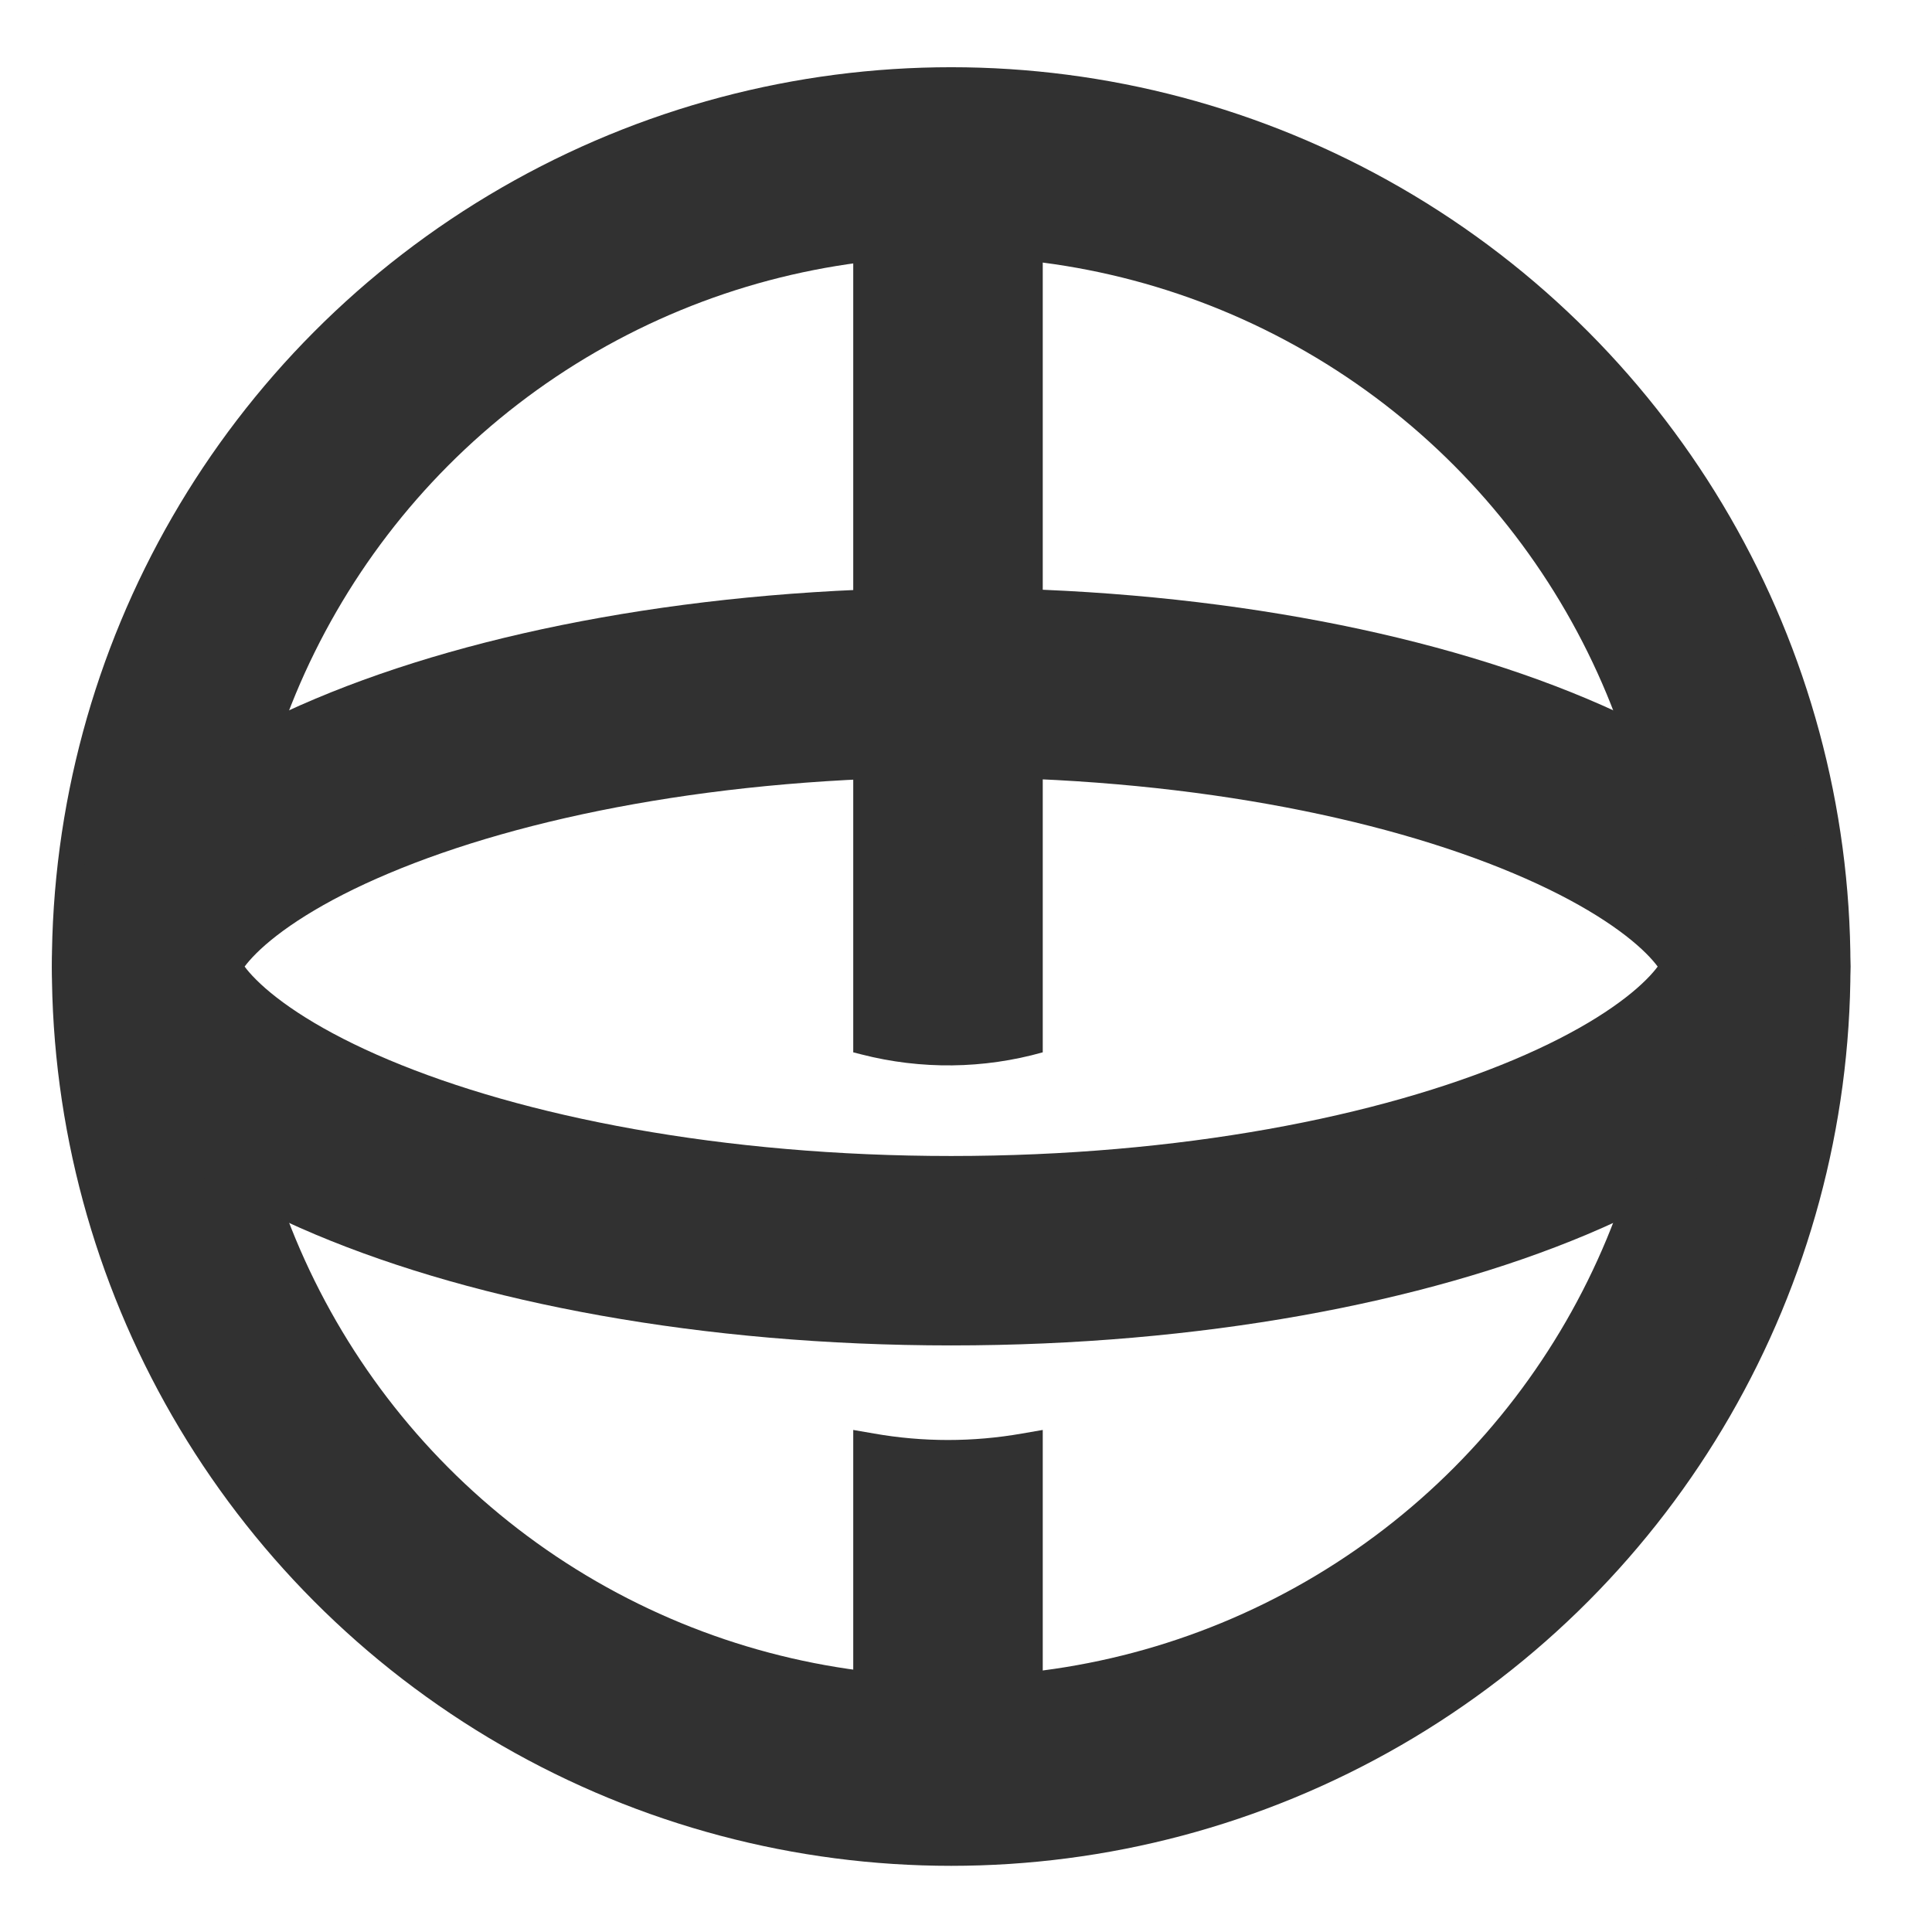 <?xml version="1.0" encoding="UTF-8"?> <svg xmlns="http://www.w3.org/2000/svg" width="22" height="22" viewBox="0 0 22 22" fill="none"><circle cx="10.831" cy="11.006" r="9.162" stroke="#313131" stroke-width="2.157"></circle><path d="M10.831 7.772C13.551 7.772 15.962 8.238 17.653 8.951C18.501 9.308 19.117 9.706 19.505 10.092C19.889 10.475 19.992 10.782 19.992 11.006C19.992 11.23 19.889 11.539 19.505 11.921C19.117 12.308 18.501 12.706 17.653 13.063C15.962 13.775 13.551 14.242 10.831 14.242C8.111 14.242 5.7 13.775 4.009 13.063C3.161 12.706 2.545 12.308 2.157 11.921C1.773 11.539 1.67 11.23 1.67 11.006C1.67 10.782 1.773 10.475 2.157 10.092C2.545 9.706 3.161 9.308 4.009 8.951C5.7 8.238 8.111 7.772 10.831 7.772Z" stroke="#313131" stroke-width="2.157"></path><path d="M11.874 11.983V11.983C11.2 12.173 10.488 12.181 9.81 12.007L9.716 11.983L9.716 2.17L11.874 2.17L11.874 11.983Z" fill="#313131"></path><path d="M11.874 20.453L9.716 20.453L9.716 16.283L9.953 16.324C10.51 16.422 11.08 16.422 11.637 16.324L11.874 16.283L11.874 20.453Z" fill="#313131"></path></svg> 